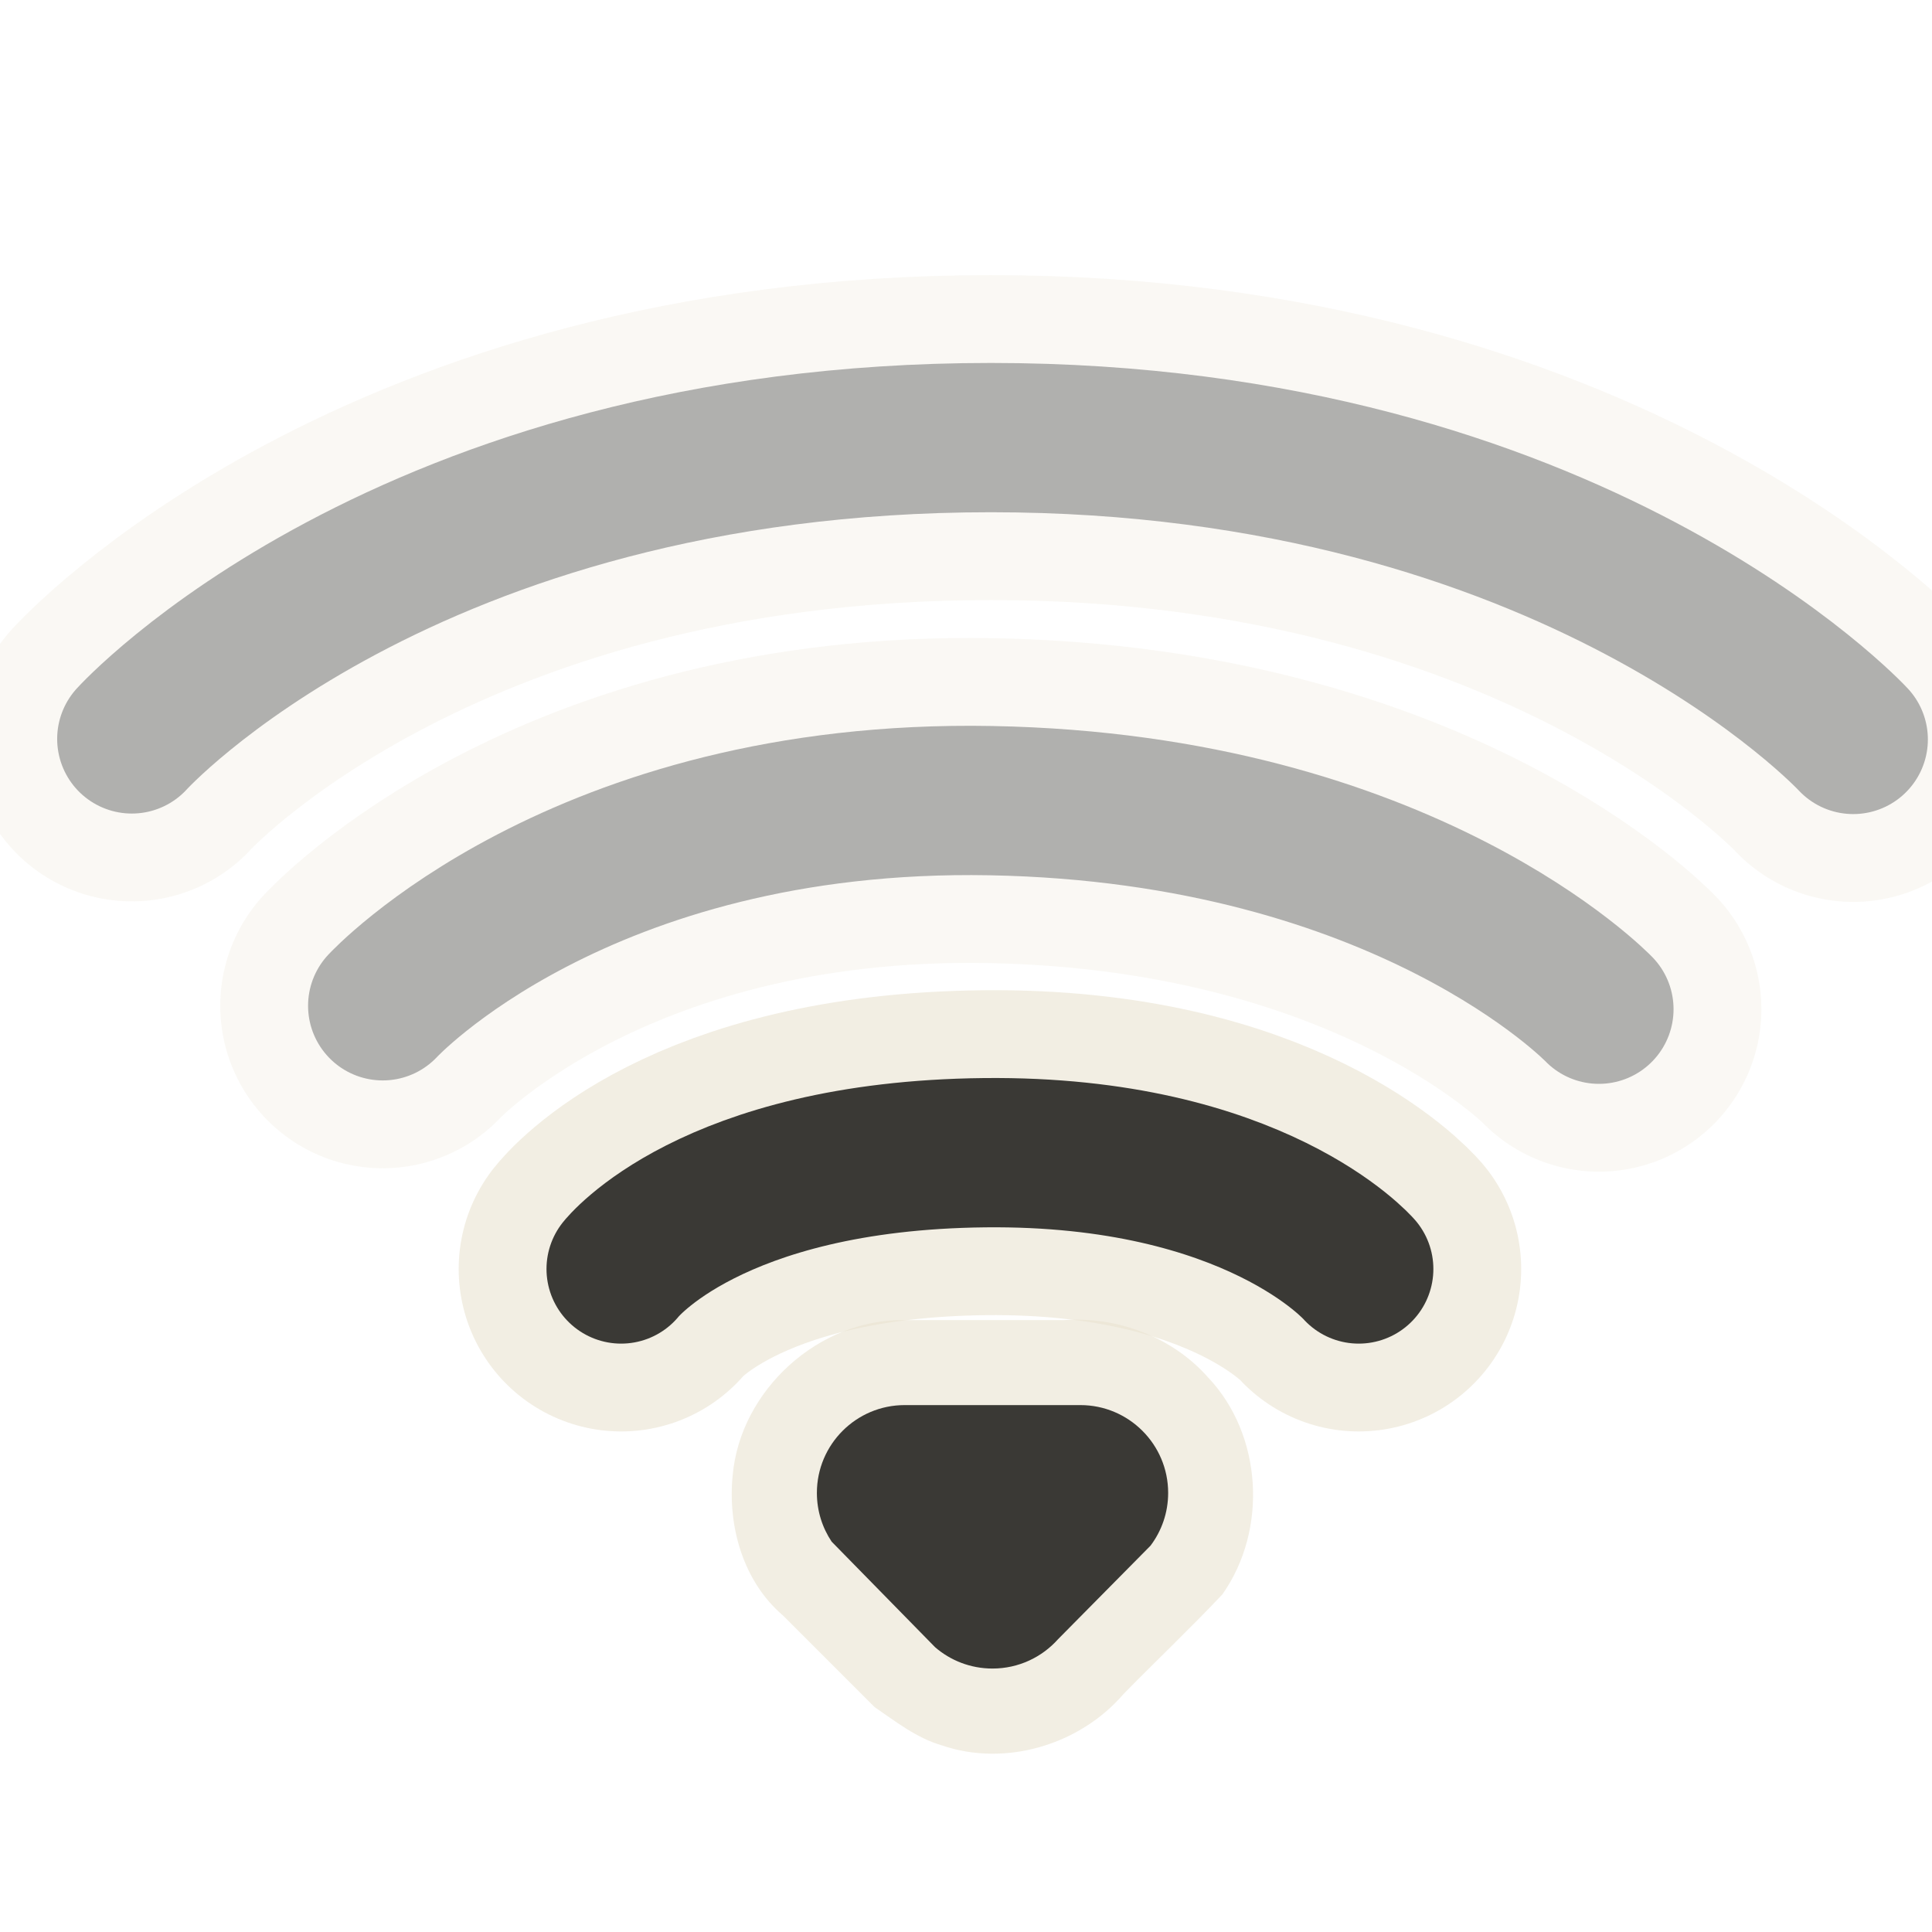 <?xml version="1.0" encoding="UTF-8" standalone="no"?>
<!-- Created with Inkscape (http://www.inkscape.org/) -->
<svg
   xmlns:svg="http://www.w3.org/2000/svg"
   xmlns="http://www.w3.org/2000/svg"
   version="1.0"
   width="22"
   height="22"
   id="svg3208">
  <defs
     id="defs3210" />
  <path
     d="M 10.302,15.032 C 9.325,15.015 8.429,15.83 8.343,16.801 C 8.285,17.381 8.463,18.009 8.916,18.396 C 9.264,18.743 9.611,19.091 9.958,19.438 C 10.199,19.603 10.435,19.79 10.722,19.874 C 11.448,20.124 12.295,19.869 12.792,19.292 C 13.165,18.911 13.554,18.543 13.919,18.156 C 14.438,17.422 14.377,16.337 13.754,15.682 C 13.348,15.224 12.725,14.989 12.117,15.032 C 11.512,15.032 10.907,15.032 10.302,15.032 z"
     id="path3205"
     style="opacity:0.6;fill:#eae3d0;fill-opacity:1;fill-rule:evenodd;stroke:none;stroke-width:1.7;stroke-linecap:round;stroke-linejoin:miter;marker:none;marker-start:none;marker-mid:none;marker-end:none;stroke-miterlimit:4;stroke-dasharray:none;stroke-dashoffset:0;stroke-opacity:1;visibility:visible;display:inline;overflow:visible;enable-background:accumulate" />
  <path
     d="M 7.073,14.45 C 7.073,14.45 8.091,13.159 11.212,13.126 C 14.293,13.094 15.472,14.45 15.472,14.45"
     id="path2399"
     style="opacity:0.6;fill:none;fill-opacity:1;fill-rule:nonzero;stroke:#eae3d0;stroke-width:3.7;stroke-linecap:round;stroke-linejoin:miter;marker:none;marker-start:none;marker-mid:none;marker-end:none;stroke-miterlimit:4;stroke-dasharray:none;stroke-dashoffset:0;stroke-opacity:1;visibility:visible;display:inline;overflow:visible;enable-background:accumulate" />
  <path
     d="M 7.073,14.45 C 7.073,14.45 8.091,13.159 11.212,13.126 C 14.293,13.094 15.472,14.45 15.472,14.45"
     id="path2393"
     style="fill:none;fill-opacity:1;fill-rule:nonzero;stroke:#3a3935;stroke-width:1.7;stroke-linecap:round;stroke-linejoin:miter;marker:none;marker-start:none;marker-mid:none;marker-end:none;stroke-miterlimit:4;stroke-dasharray:none;stroke-dashoffset:0;stroke-opacity:1;visibility:visible;display:inline;overflow:visible;enable-background:accumulate" />
  <g
     id="g3207"
     style="opacity:0.4">
    <path
       d="M 4.358,11.453 C 4.358,11.453 6.594,9.031 11.283,9.117 C 16.01,9.204 18.207,11.492 18.207,11.492"
       id="path2397"
       style="opacity:0.6;fill:none;fill-opacity:1;fill-rule:nonzero;stroke:#eae3d0;stroke-width:3.7;stroke-linecap:round;stroke-linejoin:miter;marker:none;marker-start:none;marker-mid:none;marker-end:none;stroke-miterlimit:4;stroke-dasharray:none;stroke-dashoffset:0;stroke-opacity:1;visibility:visible;display:inline;overflow:visible;enable-background:accumulate" />
    <path
       d="M 4.358,11.453 C 4.358,11.453 6.594,9.031 11.283,9.117 C 16.01,9.204 18.207,11.492 18.207,11.492"
       id="path2391"
       style="fill:none;fill-opacity:1;fill-rule:nonzero;stroke:#3a3935;stroke-width:1.7;stroke-linecap:round;stroke-linejoin:miter;marker:none;marker-start:none;marker-mid:none;marker-end:none;stroke-miterlimit:4;stroke-dasharray:none;stroke-dashoffset:0;stroke-opacity:1;visibility:visible;display:inline;overflow:visible;enable-background:accumulate" />
  </g>
  <g
     id="g2401"
     style="opacity:0.4">
    <path
       d="M 1.501,8.414 C 1.501,8.414 4.605,4.983 11.283,4.983 C 17.927,4.983 21.103,8.42 21.103,8.42"
       id="path3192"
       style="opacity:0.6;fill:none;fill-opacity:1;fill-rule:nonzero;stroke:#eae3d0;stroke-width:3.7;stroke-linecap:round;stroke-linejoin:miter;marker:none;marker-start:none;marker-mid:none;marker-end:none;stroke-miterlimit:4;stroke-dasharray:none;stroke-dashoffset:0;stroke-opacity:1;visibility:visible;display:inline;overflow:visible;enable-background:accumulate" />
    <path
       d="M 1.501,8.414 C 1.501,8.414 4.605,4.983 11.283,4.983 C 17.927,4.983 21.103,8.42 21.103,8.42"
       id="path3209"
       style="fill:none;fill-opacity:1;fill-rule:nonzero;stroke:#3a3935;stroke-width:1.7;stroke-linecap:round;stroke-linejoin:miter;marker:none;marker-start:none;marker-mid:none;marker-end:none;stroke-miterlimit:4;stroke-dasharray:none;stroke-dashoffset:0;stroke-opacity:1;visibility:visible;display:inline;overflow:visible;enable-background:accumulate" />
  </g>
  <path
     d="M 10.302,16 C 9.75,16 9.302,16.448 9.302,17 C 9.302,17.206 9.364,17.396 9.47,17.555 C 9.47,17.555 10.648,18.757 10.648,18.757 C 10.824,18.909 11.052,19 11.302,19 C 11.598,19 11.865,18.871 12.048,18.666 C 12.048,18.666 13.101,17.601 13.101,17.601 C 13.227,17.434 13.302,17.226 13.302,17 C 13.302,16.448 12.854,16 12.302,16 C 12.302,16 10.302,16 10.302,16 z"
     id="path3196"
     style="fill:#3a3935;fill-opacity:1;fill-rule:evenodd;stroke:none;stroke-width:1.7;stroke-linecap:round;stroke-linejoin:miter;marker:none;marker-start:none;marker-mid:none;marker-end:none;stroke-miterlimit:4;stroke-dasharray:none;stroke-dashoffset:0;stroke-opacity:1;visibility:visible;display:inline;overflow:visible;enable-background:accumulate" />
</svg>
